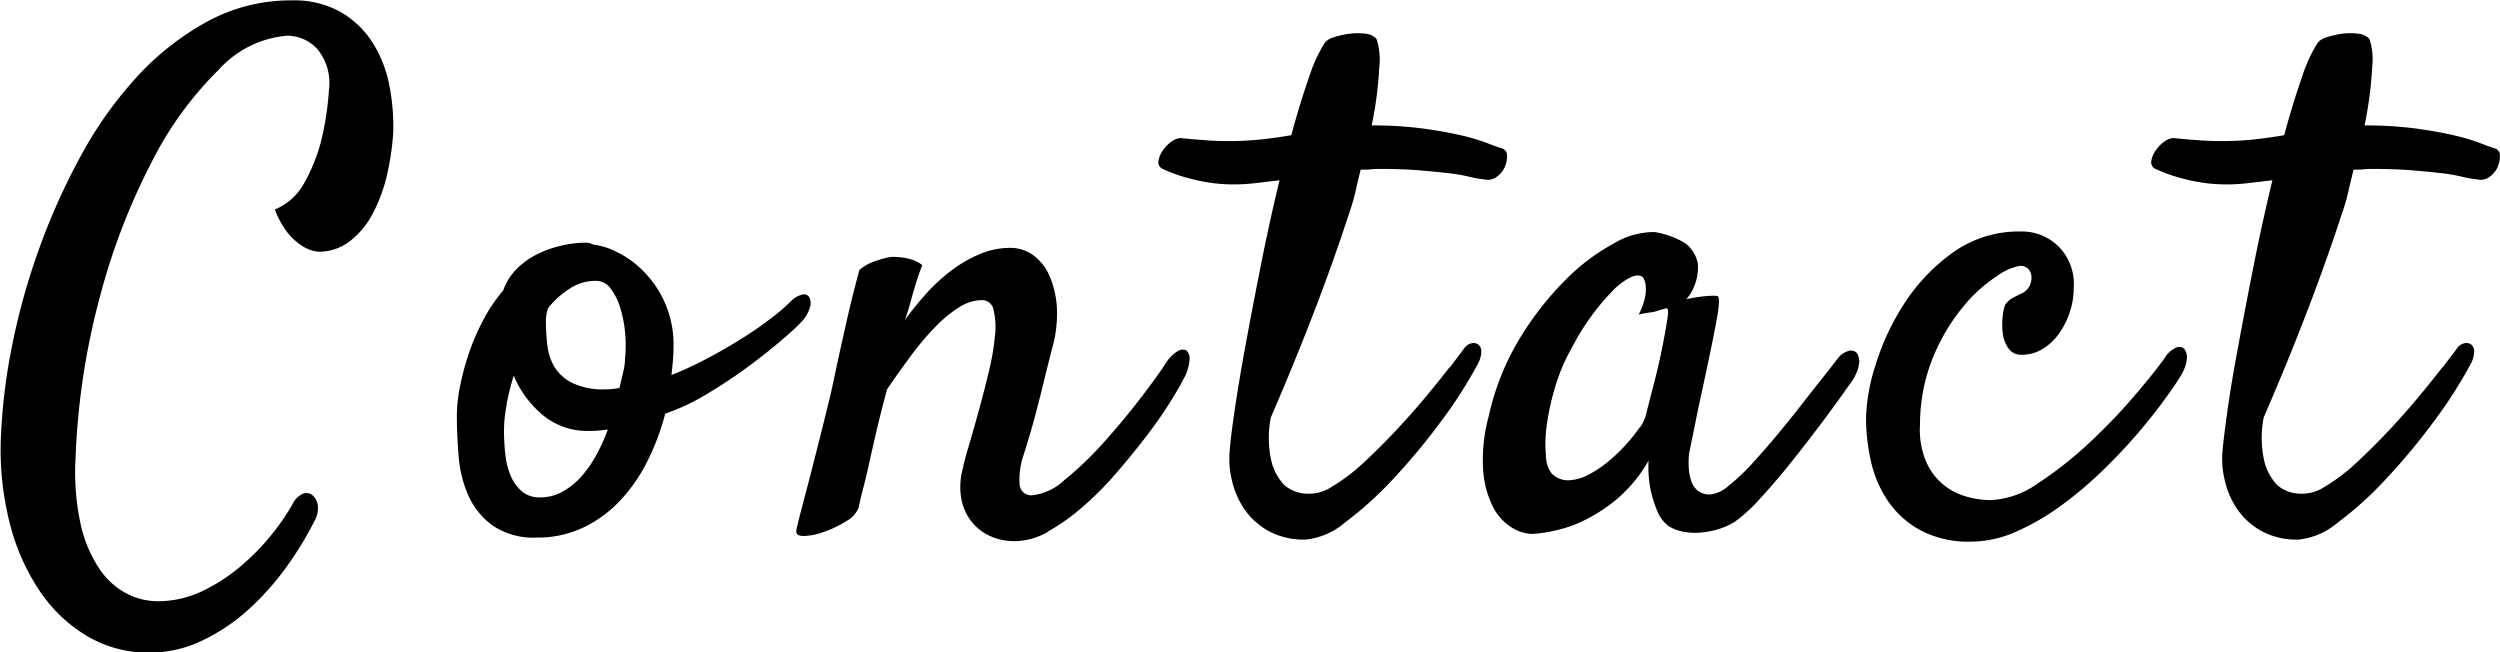 <svg xmlns="http://www.w3.org/2000/svg" width="70.531" height="18.406" viewBox="0 0 70.531 18.406">
  <defs>
    <style>
      .cls-1 {
        fill-rule: evenodd;
      }
    </style>
  </defs>
  <path id="en_contact_01.svg" class="cls-1" d="M307.7,269.23a5.338,5.338,0,0,0,1.3-.869,7.6,7.6,0,0,0,1.074-1.2,9.71,9.71,0,0,0,.81-1.328,0.716,0.716,0,0,0,.079-0.44,0.444,0.444,0,0,0-.157-0.273,0.269,0.269,0,0,0-.273-0.029,0.625,0.625,0,0,0-.293.312,6.314,6.314,0,0,1-.557.811,6.481,6.481,0,0,1-.859.888,5.008,5.008,0,0,1-1.1.723,2.923,2.923,0,0,1-1.289.293,1.909,1.909,0,0,1-.859-0.215,2.111,2.111,0,0,1-.772-0.7,3.7,3.7,0,0,1-.527-1.25,6.858,6.858,0,0,1-.146-1.855,20.369,20.369,0,0,1,.693-4.59,18.437,18.437,0,0,1,1.465-3.8,9.937,9.937,0,0,1,1.885-2.588,2.919,2.919,0,0,1,1.933-.957,1.159,1.159,0,0,1,.84.371,1.5,1.5,0,0,1,.332,1.172,8.056,8.056,0,0,1-.234,1.484,4.86,4.86,0,0,1-.459,1.123,1.655,1.655,0,0,1-.83.752,2.345,2.345,0,0,0,.38.684,1.75,1.75,0,0,0,.4.351,0.971,0.971,0,0,0,.449.157,1.419,1.419,0,0,0,.869-0.284,2.324,2.324,0,0,0,.645-0.761,4.36,4.36,0,0,0,.41-1.084,7.121,7.121,0,0,0,.185-1.25,5.846,5.846,0,0,0-.117-1.348,3.458,3.458,0,0,0-.478-1.191,2.617,2.617,0,0,0-.9-0.85,2.664,2.664,0,0,0-1.357-.322,4.928,4.928,0,0,0-2.4.6,7.706,7.706,0,0,0-1.993,1.572,11.16,11.16,0,0,0-1.591,2.256,18.5,18.5,0,0,0-1.182,2.656,18.918,18.918,0,0,0-.752,2.744,16.33,16.33,0,0,0-.3,2.539,8.373,8.373,0,0,0,.244,2.354,6.092,6.092,0,0,0,.84,1.923,4.241,4.241,0,0,0,1.348,1.29,3.4,3.4,0,0,0,1.767.468A3.442,3.442,0,0,0,307.7,269.23ZM322,262.238q0.644-.39,1.191-0.8t0.947-.761a5.949,5.949,0,0,0,.5-0.469,0.988,0.988,0,0,0,.215-0.391,0.372,0.372,0,0,0-.019-0.273,0.179,0.179,0,0,0-.2-0.078,0.7,0.7,0,0,0-.332.2,5.835,5.835,0,0,1-.625.527c-0.26.2-.544,0.388-0.849,0.576s-0.622.368-.948,0.538a9.707,9.707,0,0,1-.937.429q0.02-.156.039-0.381c0.013-.149.019-0.276,0.019-0.38a2.929,2.929,0,0,0-.869-2.188,2.7,2.7,0,0,0-.742-0.527,1.939,1.939,0,0,0-.635-0.2c-0.039-.012-0.075-0.026-0.107-0.039a0.288,0.288,0,0,0-.108-0.019,3.1,3.1,0,0,0-.722.088,2.99,2.99,0,0,0-.694.254,2.14,2.14,0,0,0-.566.419,1.612,1.612,0,0,0-.361.586,4.547,4.547,0,0,0-.576.86,6.392,6.392,0,0,0-.4.937,7.543,7.543,0,0,0-.244.918,4.276,4.276,0,0,0-.088.821c0,0.351.017,0.729,0.049,1.132a3.444,3.444,0,0,0,.273,1.114,2.109,2.109,0,0,0,.684.849,2.067,2.067,0,0,0,1.26.342,2.994,2.994,0,0,0,1.26-.264,3.456,3.456,0,0,0,1.035-.732,4.631,4.631,0,0,0,.791-1.113,6.8,6.8,0,0,0,.527-1.387A6.107,6.107,0,0,0,322,262.238Zm-3.9-2.959a1.363,1.363,0,0,1,.713-0.2,0.5,0.5,0,0,1,.4.2,1.684,1.684,0,0,1,.274.527,3.33,3.33,0,0,1,.146.713,3.731,3.731,0,0,1,0,.762,1.555,1.555,0,0,1-.049.361c-0.032.137-.068,0.29-0.107,0.459q-0.1.019-.195,0.03c-0.066.006-.131,0.009-0.2,0.009a2,2,0,0,1-.947-0.185,1.227,1.227,0,0,1-.5-0.459,1.588,1.588,0,0,1-.195-0.615,5.783,5.783,0,0,1-.039-0.655,1.167,1.167,0,0,1,.058-0.371A2.394,2.394,0,0,1,318.106,259.279Zm-1.807,3.272c0.052-.261.118-0.528,0.2-0.8a2.893,2.893,0,0,0,.83,1.123,1.955,1.955,0,0,0,1.279.439c0.1,0,.2,0,0.283-0.01s0.173-.016.264-0.029a5.463,5.463,0,0,1-.322.713,3.249,3.249,0,0,1-.42.606,2.053,2.053,0,0,1-.528.429,1.28,1.28,0,0,1-.644.166,0.754,0.754,0,0,1-.508-0.166,1.182,1.182,0,0,1-.312-0.429,2.038,2.038,0,0,1-.157-0.606,6.112,6.112,0,0,1-.039-0.693A3.785,3.785,0,0,1,316.3,262.551Zm15.272,3.6a5.731,5.731,0,0,0,.967-0.684,9.007,9.007,0,0,0,.937-0.937q0.45-.518.84-1.025t0.674-.957c0.188-.3.329-0.541,0.42-0.723a1.226,1.226,0,0,0,.156-0.518,0.3,0.3,0,0,0-.088-0.263,0.24,0.24,0,0,0-.244.019,0.992,0.992,0,0,0-.332.332q-0.253.391-.742,1.026t-1.035,1.24a9.3,9.3,0,0,1-1.084,1.035,1.583,1.583,0,0,1-.889.43,0.328,0.328,0,0,1-.381-0.313,2.138,2.138,0,0,1,.088-0.742q0.214-.665.361-1.221t0.244-.967l0.215-.859a3.563,3.563,0,0,0,.147-1.152,2.629,2.629,0,0,0-.2-0.908,1.412,1.412,0,0,0-.459-0.6,1.094,1.094,0,0,0-.664-0.215,2.188,2.188,0,0,0-.878.186,3.764,3.764,0,0,0-.811.478,5.175,5.175,0,0,0-.7.654,8.922,8.922,0,0,0-.576.713q0.117-.332.195-0.644,0.078-.273.156-0.518c0.052-.163.1-0.289,0.137-0.381a0.794,0.794,0,0,0-.264-0.146,1.662,1.662,0,0,0-.283-0.069,2.721,2.721,0,0,0-.312-0.019,1.365,1.365,0,0,0-.332.078,1.676,1.676,0,0,0-.3.107,1.255,1.255,0,0,0-.283.186q-0.2.743-.342,1.367t-0.244,1.094q-0.117.548-.215,1-0.136.567-.293,1.191t-0.3,1.182q-0.147.557-.254,0.967c-0.071.273-.114,0.449-0.127,0.527-0.026.117,0.043,0.176,0.2,0.176a1.782,1.782,0,0,0,.577-0.117,3.085,3.085,0,0,0,.625-0.3,0.756,0.756,0,0,0,.351-0.381q0.058-.273.137-0.576t0.166-.7c0.058-.267.127-0.566,0.205-0.9s0.176-.719.293-1.162q0.332-.487.674-0.947a7.929,7.929,0,0,1,.683-0.81,3.586,3.586,0,0,1,.674-0.557,1.223,1.223,0,0,1,.645-0.205,0.33,0.33,0,0,1,.332.283,2.087,2.087,0,0,1,.039.723,7.046,7.046,0,0,1-.166.976q-0.127.538-.274,1.074t-0.283,1q-0.137.459-.195,0.732a1.942,1.942,0,0,0-.039.771,1.467,1.467,0,0,0,.254.635,1.427,1.427,0,0,0,.517.44,1.676,1.676,0,0,0,.772.166A1.888,1.888,0,0,0,331.571,266.154Zm11.326-4.629q-0.292.381-.684,0.85t-0.849.957q-0.459.487-.908,0.9a5.191,5.191,0,0,1-.869.655,1.178,1.178,0,0,1-.713.2,1.015,1.015,0,0,1-.625-0.235,1.477,1.477,0,0,1-.362-0.635,2.978,2.978,0,0,1-.029-1.279q0.507-1.171.918-2.207t0.7-1.836q0.332-.918.586-1.7a5.752,5.752,0,0,0,.186-0.635q0.067-.3.146-0.615c0.1,0,.2,0,0.3-0.01s0.185-.01.263-0.01c0.417,0,.782.014,1.094,0.04s0.583,0.052.811,0.078a5.027,5.027,0,0,1,.586.1,3.15,3.15,0,0,0,.439.078,0.422,0.422,0,0,0,.352-0.078,0.663,0.663,0,0,0,.224-0.283,0.722,0.722,0,0,0,.059-0.322,0.2,0.2,0,0,0-.147-0.195c-0.091-.026-0.228-0.075-0.41-0.147a5.766,5.766,0,0,0-.722-0.215c-0.3-.071-0.661-0.137-1.084-0.195a10.662,10.662,0,0,0-1.455-.088,10.528,10.528,0,0,0,.214-1.641,1.826,1.826,0,0,0-.078-0.8,0.47,0.47,0,0,0-.312-0.147,1.775,1.775,0,0,0-.449,0,2.283,2.283,0,0,0-.44.1,0.474,0.474,0,0,0-.264.166,4.246,4.246,0,0,0-.439.967q-0.245.693-.5,1.63c-0.222.039-.446,0.072-0.674,0.1s-0.466.046-.713,0.059a8.978,8.978,0,0,1-.937-0.01c-0.287-.02-0.554-0.042-0.8-0.068a0.469,0.469,0,0,0-.264.107,1.014,1.014,0,0,0-.244.254,0.7,0.7,0,0,0-.117.293,0.208,0.208,0,0,0,.137.224,4.522,4.522,0,0,0,.83.284,4.654,4.654,0,0,0,1.181.146,5.235,5.235,0,0,0,.606-0.039l0.664-.078q-0.275,1.132-.518,2.353t-0.439,2.286q-0.195,1.063-.313,1.875t-0.136,1.123a2.5,2.5,0,0,0,.058.81,2.407,2.407,0,0,0,.342.811,2.025,2.025,0,0,0,.674.625,2.082,2.082,0,0,0,1.074.254,2.039,2.039,0,0,0,1.113-.489,9.986,9.986,0,0,0,1.368-1.24,18.137,18.137,0,0,0,1.337-1.611,12.757,12.757,0,0,0,1.026-1.6,0.771,0.771,0,0,0,.107-0.371,0.251,0.251,0,0,0-.088-0.195,0.237,0.237,0,0,0-.2-0.029,0.327,0.327,0,0,0-.2.146Q343.19,261.144,342.9,261.525Zm11.541-.029a0.469,0.469,0,0,0-.029-0.352,0.213,0.213,0,0,0-.235-0.088,0.582,0.582,0,0,0-.312.205q-0.117.157-.381,0.489t-0.6.761q-0.332.43-.713,0.889c-0.253.306-.5,0.586-0.732,0.84a5.705,5.705,0,0,1-.664.625,0.925,0.925,0,0,1-.508.244,0.546,0.546,0,0,1-.361-0.107,0.617,0.617,0,0,1-.186-0.283,1.406,1.406,0,0,1-.068-0.381,2.36,2.36,0,0,1,.01-0.381l0.1-.488c0.026-.13.049-0.245,0.069-0.342s0.039-.2.058-0.293,0.042-.2.069-0.323c0.13-.6.234-1.087,0.312-1.464s0.137-.677.176-0.9a3.177,3.177,0,0,0,.059-0.459,0.444,0.444,0,0,0-.02-0.166,0.409,0.409,0,0,0-.156-0.019c-0.066,0-.16.006-0.283,0.019a4.5,4.5,0,0,0-.459.078,1.406,1.406,0,0,0,.322-1.006,0.938,0.938,0,0,0-.362-0.576,2.366,2.366,0,0,0-.859-0.312,2.2,2.2,0,0,0-1.133.312,5.781,5.781,0,0,0-1.386,1.045,8.683,8.683,0,0,0-1.3,1.67A7.213,7.213,0,0,0,344,262.9a4.669,4.669,0,0,0-.157,1.514,2.726,2.726,0,0,0,.274,1.035,1.46,1.46,0,0,0,.527.586,1.164,1.164,0,0,0,.586.185,4.211,4.211,0,0,0,1.172-.253,4.637,4.637,0,0,0,1.074-.616,4.063,4.063,0,0,0,1.035-1.2,3.185,3.185,0,0,0,.069.879,3.353,3.353,0,0,0,.185.566,1.024,1.024,0,0,0,.293.391,1.167,1.167,0,0,0,.41.166,1.812,1.812,0,0,0,.5.029,2.344,2.344,0,0,0,.518-0.1,1.988,1.988,0,0,0,.449-0.2,4.4,4.4,0,0,0,.733-0.673q0.44-.478.9-1.055t0.889-1.152q0.429-.576.7-0.967A1.475,1.475,0,0,0,354.438,261.5Zm-6.172,1.719a4.668,4.668,0,0,1-.371.468,4.556,4.556,0,0,1-.508.489,3.2,3.2,0,0,1-.566.38,1.317,1.317,0,0,1-.557.157,0.641,0.641,0,0,1-.488-0.2,0.866,0.866,0,0,1-.156-0.5,3.75,3.75,0,0,1,.029-0.889,6.843,6.843,0,0,1,.244-1.084,5.215,5.215,0,0,1,.469-1.084,6.657,6.657,0,0,1,1.24-1.689q0.537-.459.752-0.284a0.47,0.47,0,0,1,.078.215,1.1,1.1,0,0,1-.01.322,1.776,1.776,0,0,1-.185.518,2.852,2.852,0,0,1,.312-0.059,1.007,1.007,0,0,0,.254-0.058,1.818,1.818,0,0,1,.215-0.059c0.052-.013.062,0.088,0.029,0.3s-0.081.485-.146,0.811-0.143.664-.234,1.015-0.17.658-.235,0.918A1.048,1.048,0,0,1,348.266,263.215Zm9.217,1.953a1.728,1.728,0,0,1-1.133-.977,2.3,2.3,0,0,1-.176-1.055,5.024,5.024,0,0,1,.391-1.953,5.574,5.574,0,0,1,.85-1.4,4.16,4.16,0,0,1,.937-0.84,1.582,1.582,0,0,1,.635-0.283,0.307,0.307,0,0,1,.254.1,0.368,0.368,0,0,1,.078.235,0.5,0.5,0,0,1-.068.254,0.45,0.45,0,0,1-.186.176l-0.273.136a0.6,0.6,0,0,0-.215.2,1.141,1.141,0,0,0-.069.312,2.02,2.02,0,0,0,0,.479,0.944,0.944,0,0,0,.157.429,0.428,0.428,0,0,0,.38.186,1.113,1.113,0,0,0,.577-0.156,1.587,1.587,0,0,0,.459-0.42,2.223,2.223,0,0,0,.312-0.606,2.123,2.123,0,0,0,.117-0.693,1.505,1.505,0,0,0-.42-1.172,1.467,1.467,0,0,0-1.064-.43,3.205,3.205,0,0,0-1.934.6,5.315,5.315,0,0,0-1.357,1.426,6.873,6.873,0,0,0-.811,1.728,5.368,5.368,0,0,0-.273,1.5,5.622,5.622,0,0,0,.137,1.221,3.256,3.256,0,0,0,.478,1.123,2.633,2.633,0,0,0,.918.83,2.908,2.908,0,0,0,1.436.322,3.133,3.133,0,0,0,1.269-.283,6.763,6.763,0,0,0,1.25-.723,10.824,10.824,0,0,0,1.162-.976q0.557-.537,1-1.055t0.762-.957c0.215-.293.368-0.517,0.459-0.674a1.1,1.1,0,0,0,.176-0.459,0.415,0.415,0,0,0-.059-0.3,0.2,0.2,0,0,0-.234-0.049,0.722,0.722,0,0,0-.332.3q-0.292.411-.869,1.084a15.96,15.96,0,0,1-1.27,1.319,10.584,10.584,0,0,1-1.426,1.123,2.5,2.5,0,0,1-1.337.478A2.549,2.549,0,0,1,357.483,265.168Zm13.426-3.643q-0.294.381-.684,0.85t-0.849.957q-0.46.487-.909,0.9a5.111,5.111,0,0,1-.869.655,1.175,1.175,0,0,1-.713.2,1.018,1.018,0,0,1-.625-0.235,1.487,1.487,0,0,1-.361-0.635,2.962,2.962,0,0,1-.029-1.279q0.507-1.171.918-2.207t0.7-1.836q0.332-.918.586-1.7a5.53,5.53,0,0,0,.185-0.635q0.069-.3.147-0.615c0.1,0,.2,0,0.3-0.01s0.185-.01.263-0.01c0.417,0,.781.014,1.094,0.04s0.583,0.052.81,0.078a4.991,4.991,0,0,1,.586.1,3.188,3.188,0,0,0,.44.078,0.419,0.419,0,0,0,.351-0.078,0.673,0.673,0,0,0,.225-0.283,0.722,0.722,0,0,0,.059-0.322,0.2,0.2,0,0,0-.147-0.195c-0.091-.026-0.228-0.075-0.41-0.147a5.737,5.737,0,0,0-.723-0.215c-0.3-.071-0.661-0.137-1.084-0.195a10.642,10.642,0,0,0-1.455-.088,10.548,10.548,0,0,0,.215-1.641,1.826,1.826,0,0,0-.078-0.8,0.47,0.47,0,0,0-.313-0.147,1.775,1.775,0,0,0-.449,0,2.289,2.289,0,0,0-.439.1,0.474,0.474,0,0,0-.264.166,4.2,4.2,0,0,0-.439.967q-0.245.693-.5,1.63-0.333.058-.674,0.1t-0.713.059a9,9,0,0,1-.938-0.01c-0.286-.02-0.553-0.042-0.8-0.068a0.469,0.469,0,0,0-.264.107,1,1,0,0,0-.244.254,0.7,0.7,0,0,0-.117.293,0.207,0.207,0,0,0,.136.224,4.549,4.549,0,0,0,.83.284,4.662,4.662,0,0,0,1.182.146,5.249,5.249,0,0,0,.606-0.039l0.664-.078q-0.275,1.132-.518,2.353t-0.439,2.286q-0.2,1.063-.313,1.875t-0.137,1.123a2.526,2.526,0,0,0,.059.81,2.407,2.407,0,0,0,.342.811,2.016,2.016,0,0,0,.674.625,2.082,2.082,0,0,0,1.074.254,2.042,2.042,0,0,0,1.113-.489,9.924,9.924,0,0,0,1.367-1.24,17.975,17.975,0,0,0,1.338-1.611,12.757,12.757,0,0,0,1.026-1.6,0.783,0.783,0,0,0,.107-0.371,0.254,0.254,0,0,0-.088-0.195,0.237,0.237,0,0,0-.2-0.029,0.327,0.327,0,0,0-.2.146Q371.2,261.144,370.909,261.525Z" transform="translate(-302 -251.156)"/>
</svg>
